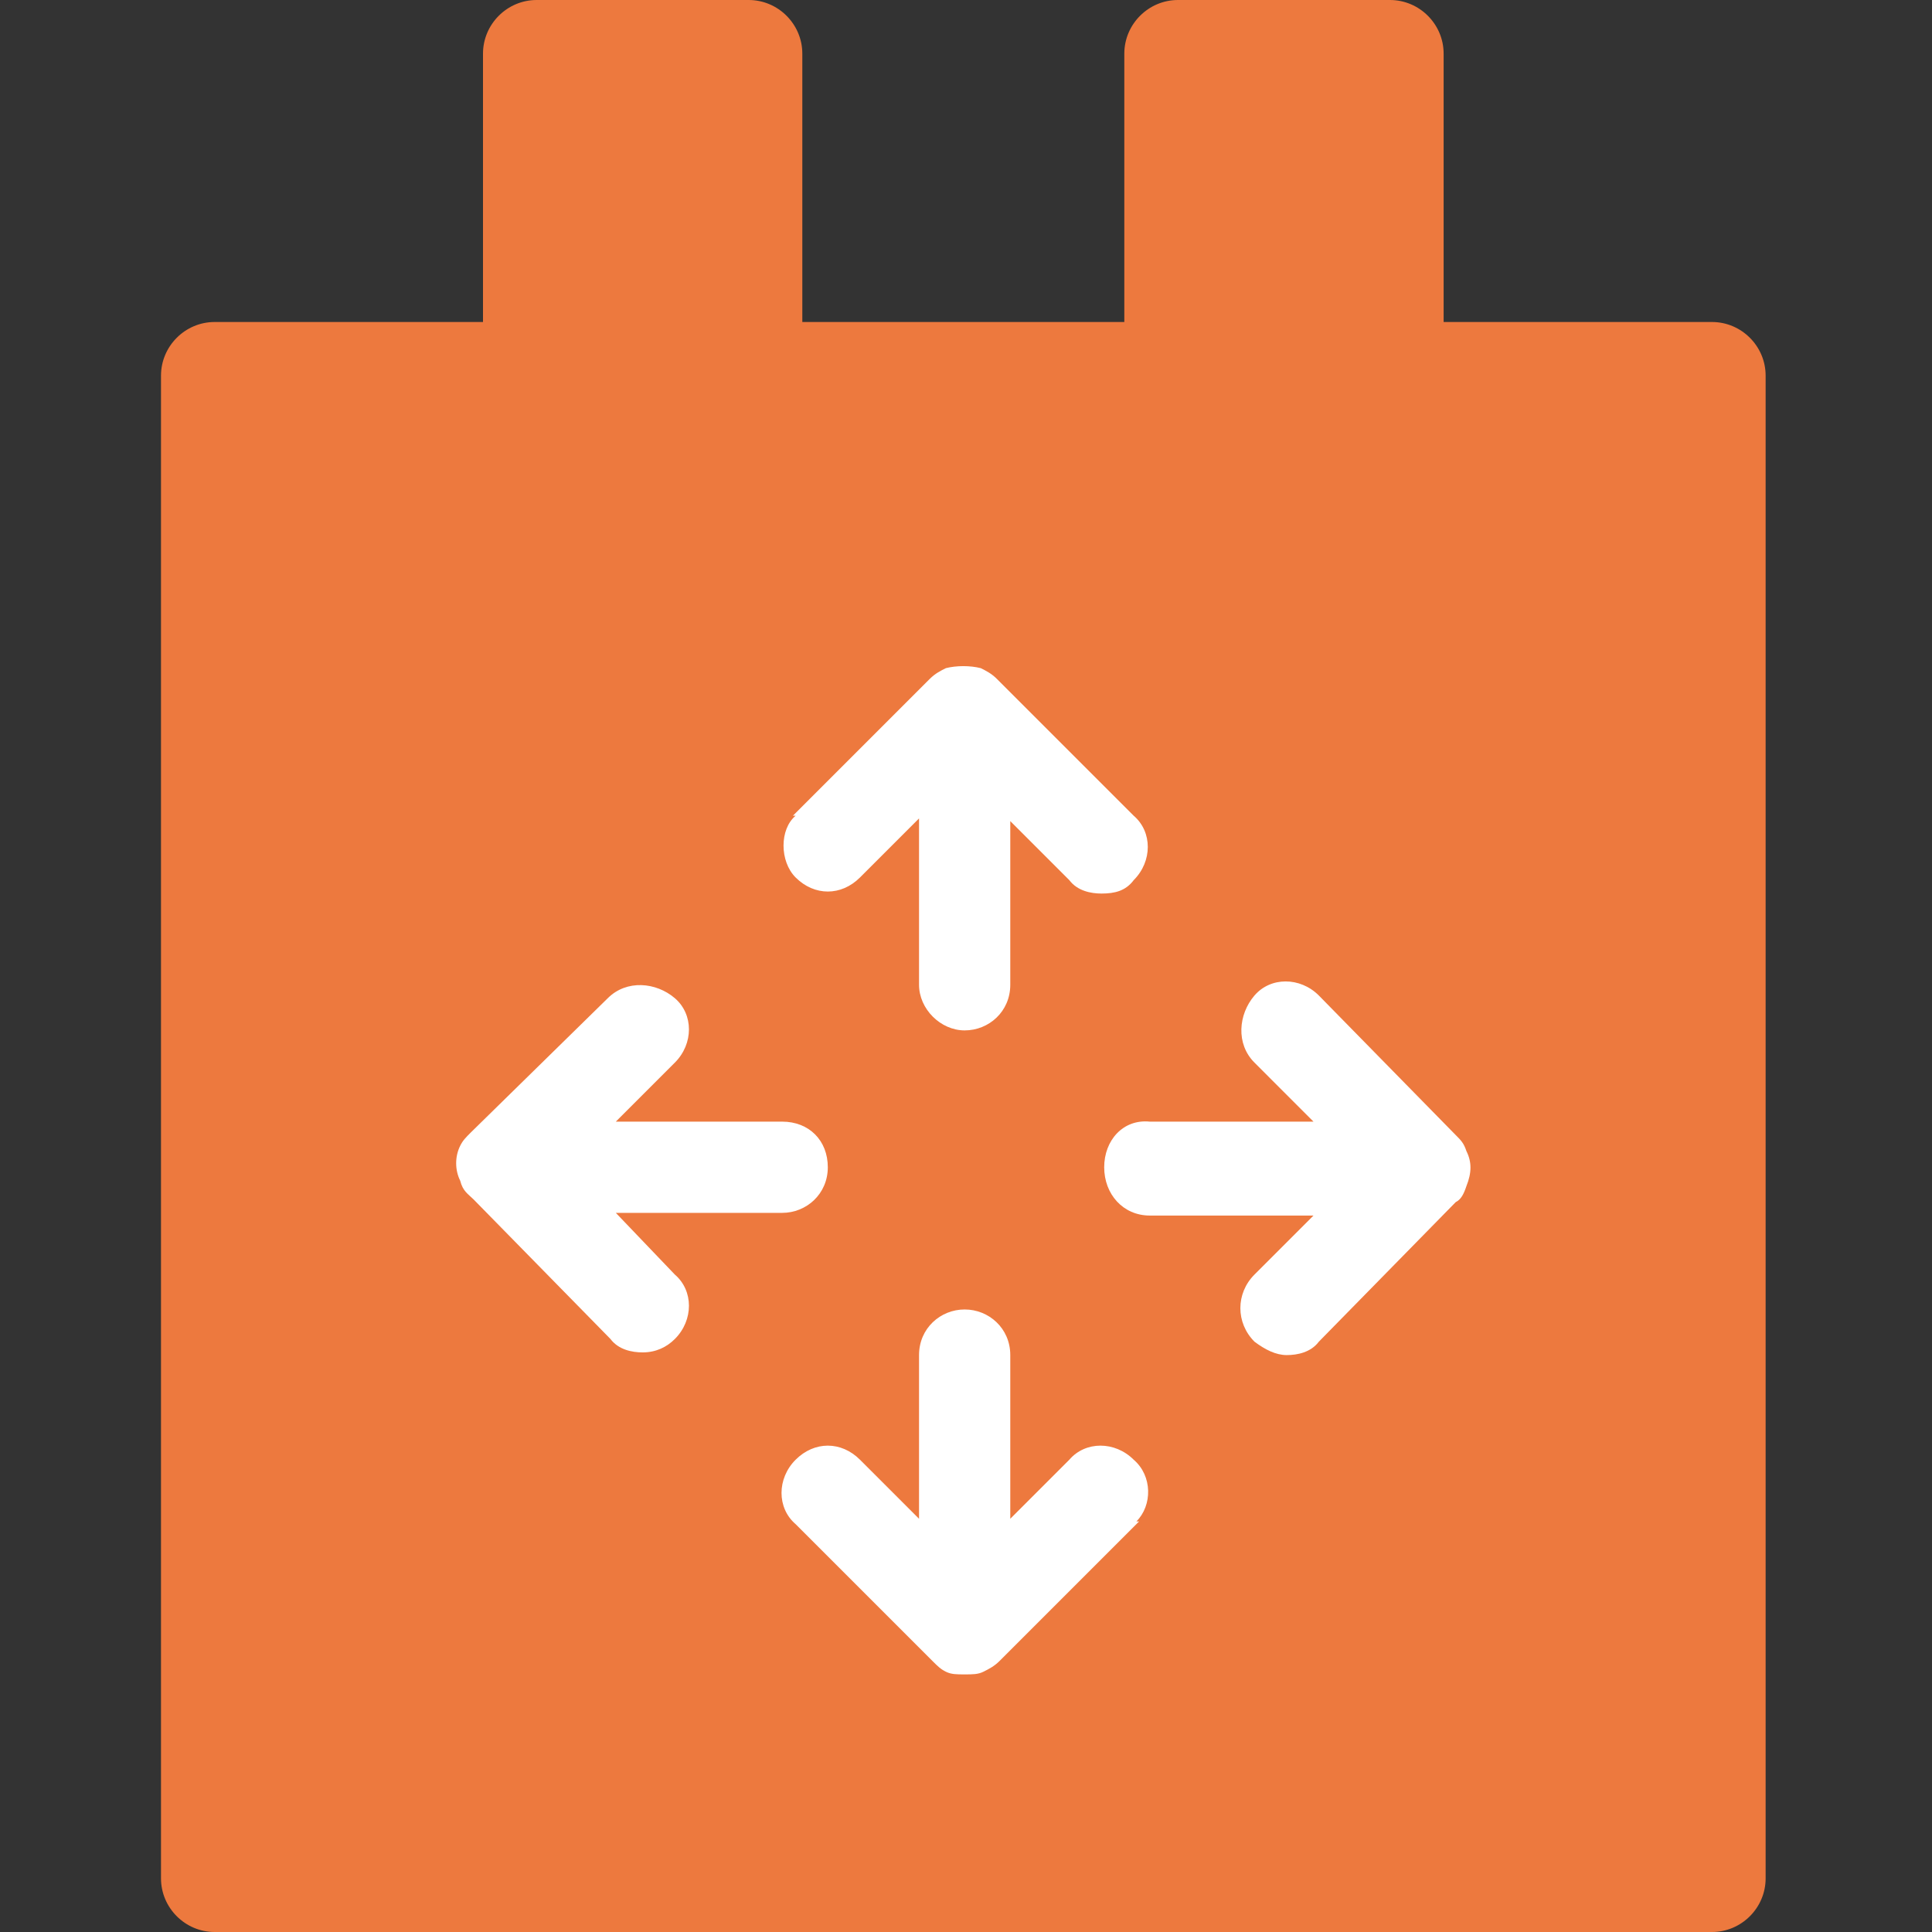 <?xml version="1.0" encoding="UTF-8"?> <svg xmlns="http://www.w3.org/2000/svg" width="72" height="72" viewBox="0 0 72 72" fill="none"><rect x="0" y="0" width="72" height="72" fill="#333333" stroke="none"/><path d="M53.8 12V2C53.8 0.9 52.9 0 51.8 0H43.9C42.8 0 41.9 0.9 41.9 2V12H29.9V2C29.9 0.9 29 0 27.9 0H20C18.9 0 18 0.9 18 2V12H8C6.9 12 6 12.9 6 14V70C6 71.1 6.9 72 8 72H63.8C64.9 72 65.8 71.1 65.8 70V14C65.8 12.9 64.9 12 63.8 12H53.8Z" fill="#ED793E"></path><path d="M41.15 43.5C41.15 44.5 41.85 45.3 42.85 45.3H48.95L46.75 47.5C46.05 48.2 46.05 49.3 46.75 50C47.15 50.3 47.55 50.5 47.95 50.5C48.35 50.5 48.85 50.4 49.15 50L54.25 44.8C54.45 44.7 54.55 44.5 54.65 44.2C54.85 43.7 54.85 43.3 54.65 42.9C54.55 42.6 54.45 42.5 54.25 42.3L49.15 37.1C48.45 36.4 47.35 36.4 46.75 37.1C46.15 37.8 46.05 38.9 46.75 39.6L48.95 41.8H42.85C41.85 41.7 41.15 42.5 41.15 43.5Z" fill="white"></path><path d="M29.65 32.7C30.35 33.4 31.35 33.4 32.05 32.7L34.25 30.5V36.7C34.25 37.6 35.05 38.4 35.95 38.4C36.85 38.4 37.65 37.7 37.65 36.7V30.6L39.85 32.8C40.15 33.2 40.65 33.3 41.05 33.3C41.55 33.3 41.95 33.2 42.25 32.8C42.95 32.1 42.95 31 42.25 30.4L37.15 25.3C36.95 25.1 36.75 25 36.55 24.9C36.15 24.8 35.65 24.8 35.25 24.9C35.05 25 34.85 25.1 34.65 25.3L29.55 30.4H29.65C29.05 30.9 29.05 32.1 29.65 32.7Z" fill="white"></path><path d="M42.25 54.4C41.55 53.7 40.45 53.7 39.85 54.4L37.65 56.6V50.5C37.65 49.5 36.85 48.8 35.95 48.8C35.05 48.8 34.25 49.5 34.25 50.5V56.6L32.05 54.4C31.35 53.7 30.35 53.7 29.65 54.4C28.95 55.1 28.95 56.2 29.65 56.8L34.75 61.9C34.95 62.1 35.05 62.2 35.25 62.3C35.45 62.4 35.65 62.4 35.95 62.4C36.25 62.4 36.45 62.4 36.65 62.3C36.85 62.2 37.05 62.1 37.25 61.9L42.45 56.7H42.35C42.95 56.1 42.95 55 42.25 54.4Z" fill="white"></path><path d="M17.65 44.7L22.75 49.9C23.05 50.3 23.55 50.4 23.95 50.4C24.45 50.4 24.85 50.2 25.15 49.9C25.85 49.2 25.85 48.1 25.15 47.5L22.95 45.2H29.15C30.05 45.2 30.85 44.5 30.85 43.5C30.85 42.5 30.15 41.8 29.15 41.8H22.95L25.15 39.6C25.85 38.9 25.85 37.8 25.15 37.2C24.45 36.6 23.35 36.5 22.65 37.2L17.55 42.2C17.35 42.4 17.25 42.5 17.15 42.7C16.95 43.1 16.95 43.6 17.15 44C17.25 44.4 17.45 44.5 17.65 44.7Z" fill="white"></path></svg> 
